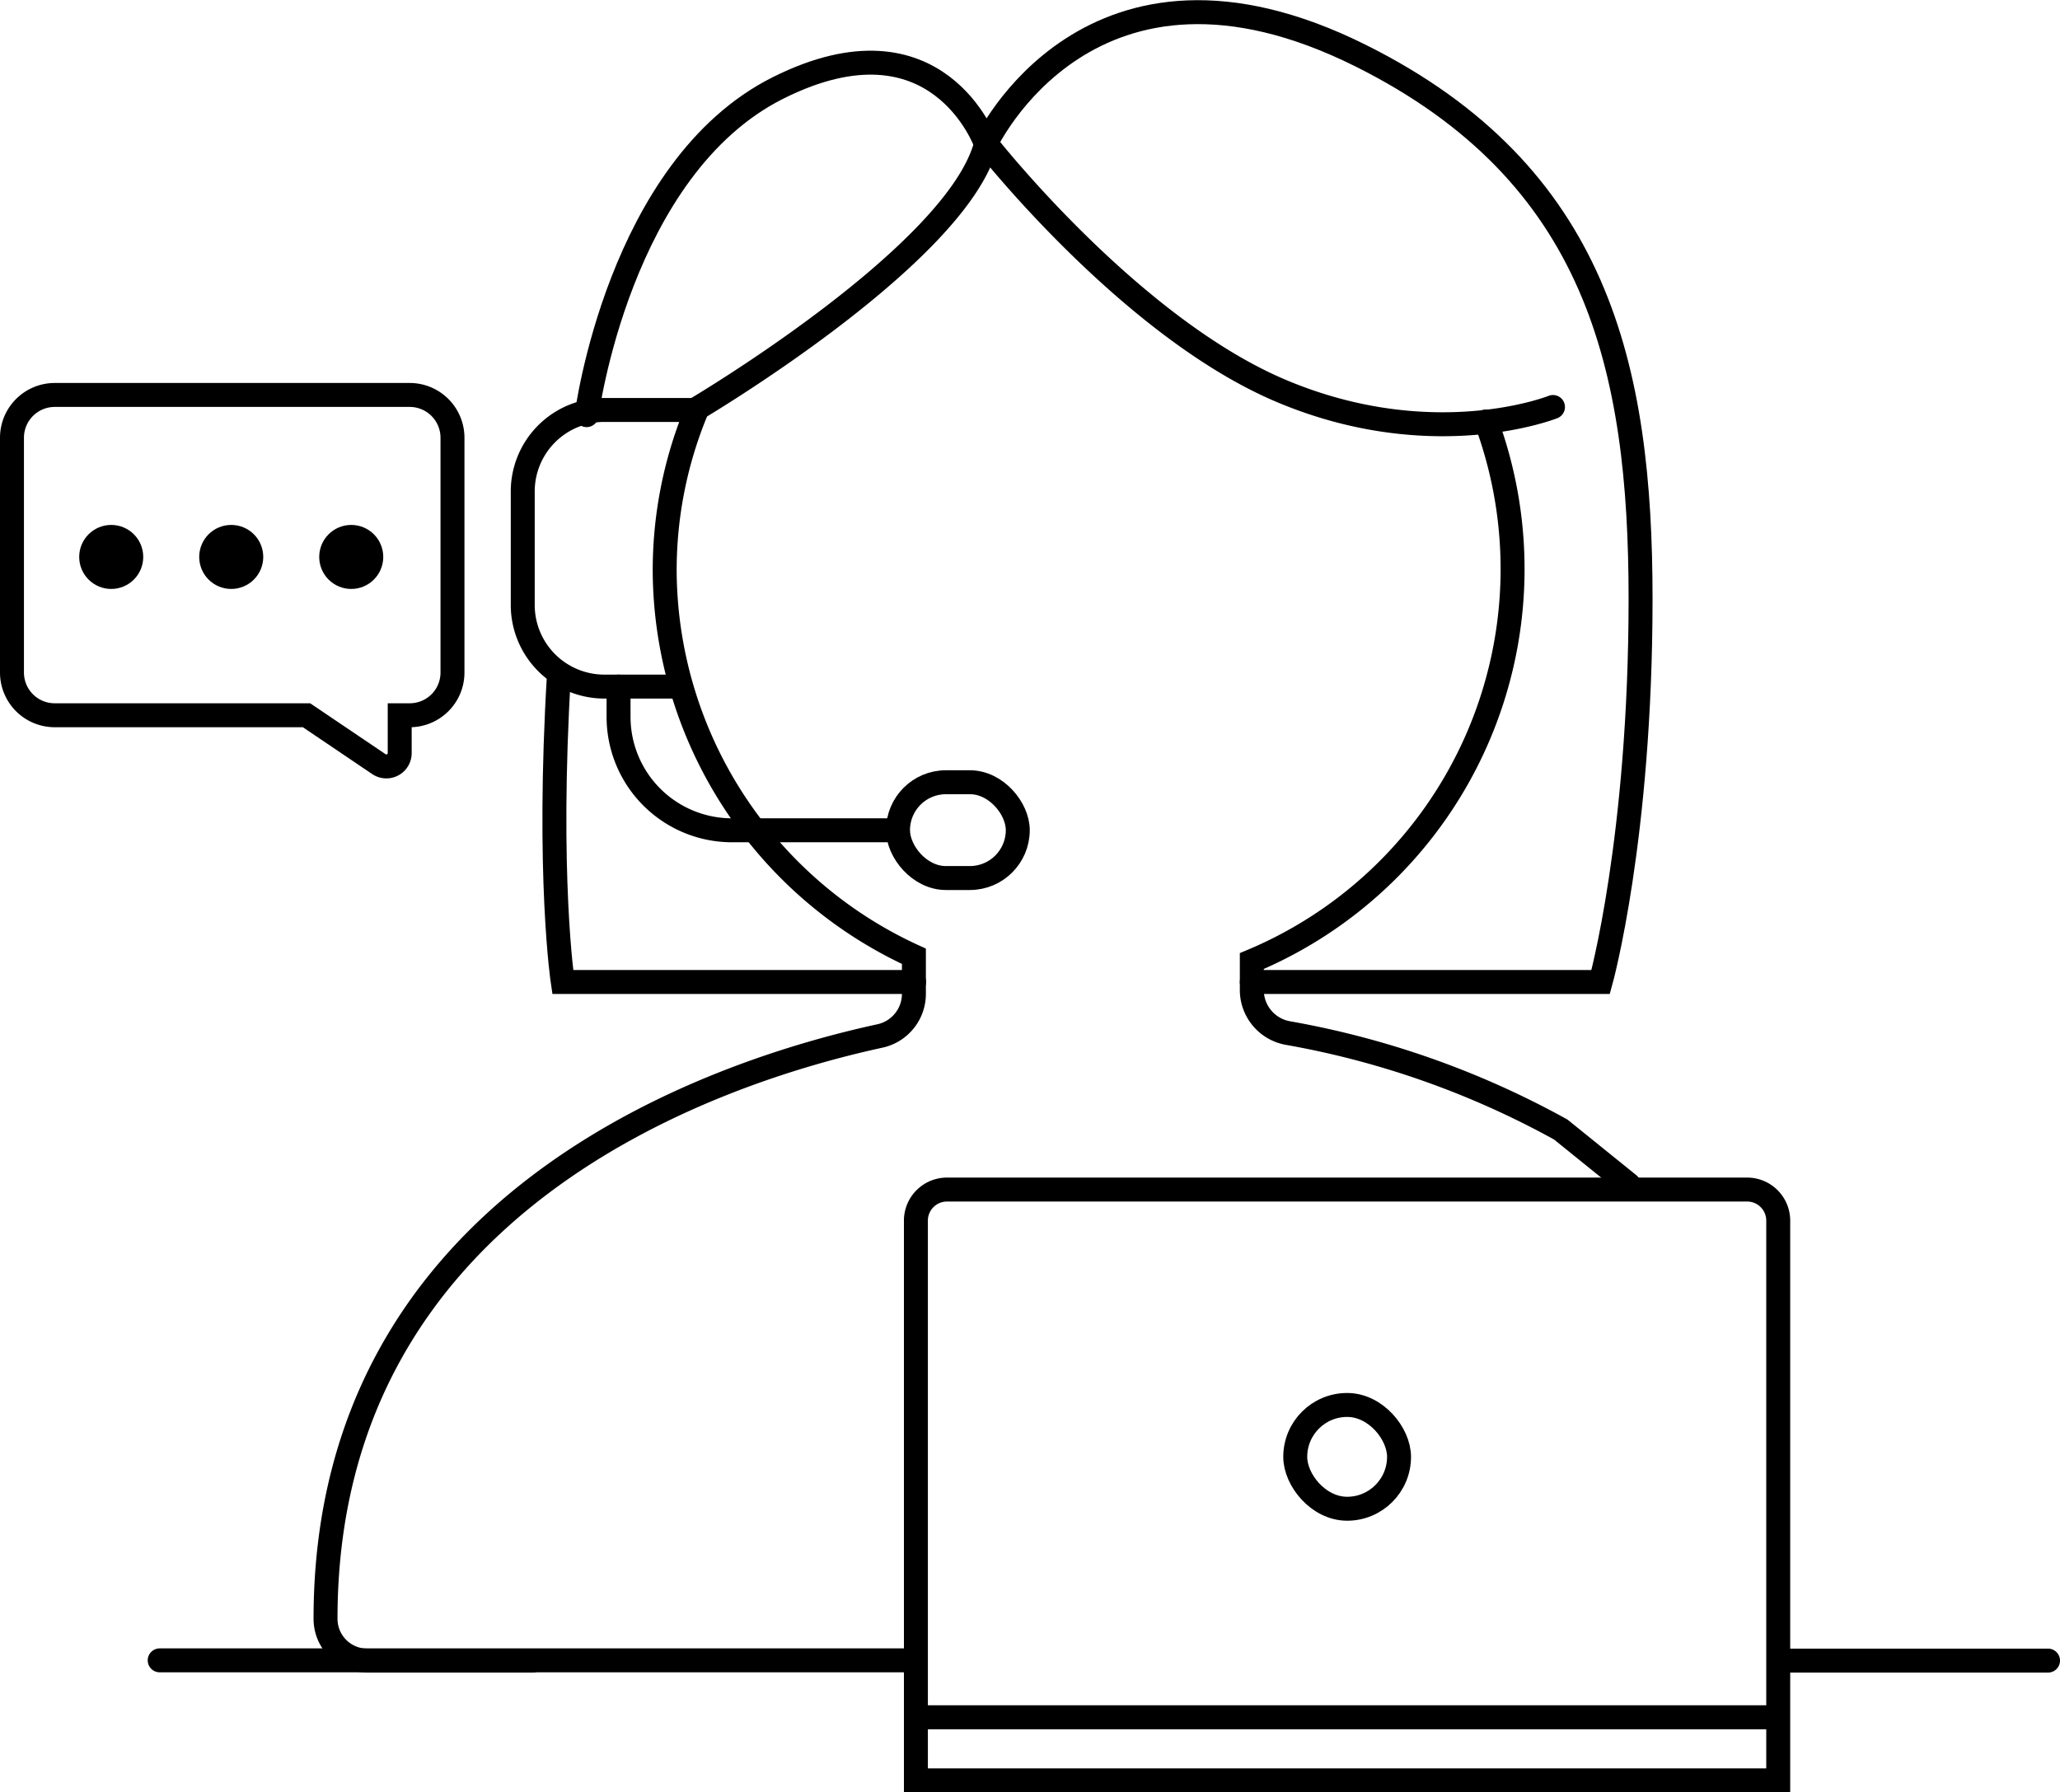 <?xml version="1.0" encoding="UTF-8"?>
<svg xmlns="http://www.w3.org/2000/svg" viewBox="0 0 258 224.48">
  <defs>
    <style>.cls-1{fill:none;}.cls-1,.cls-2{stroke:#000;stroke-linecap:round;stroke-miterlimit:10;stroke-width:3px;}</style>
  </defs>
  <g id="Capa_2" data-name="Capa 2">
    <g id="Capa_1-2" data-name="Capa 1">
      <path class="cls-1" d="M66.71,208H46a5.23,5.23,0,0,1-5.23-5.23c0-52.25,48.54-68.46,69.4-73a5.4,5.4,0,0,0,4.29-5.3v-4.69a53.38,53.38,0,0,1-31.21-47.9,52.14,52.14,0,0,1,3.88-20.2M256.5,208H223M186.13,52.79a53.25,53.25,0,0,1-29.35,67.59v3.67a5.48,5.48,0,0,0,4.54,5.35,110.19,110.19,0,0,1,34.15,12.08l8.53,6.89"></path>
      <path class="cls-1" d="M84.87,86H75.68A10.22,10.22,0,0,1,65.47,75.76V61.56A10.21,10.21,0,0,1,75.68,51.35H87s33-19.46,36.5-33.37c0,0,18,23,37,31s34,2,34,2"></path>
      <rect class="cls-1" x="112.47" y="97.98" width="15" height="12" rx="6"></rect>
      <path class="cls-1" d="M112,104H91.67a14.21,14.21,0,0,1-14.2-14.21V86"></path>
      <path class="cls-1" d="M73.47,52s4-31,24-41,26,7,26,7,13-28,47-11c29.61,14.8,35,39,35,68,0,30.06-5,48-5,48H156.78"></path>
      <path class="cls-1" d="M114.48,123h-44s-2-13.23-.47-38.61"></path>
      <path class="cls-1" d="M118.61,149H218.82a3.89,3.89,0,0,1,3.89,3.89V223a0,0,0,0,1,0,0h-108a0,0,0,0,1,0,0V152.87A3.89,3.89,0,0,1,118.61,149Z"></path>
      <rect class="cls-1" x="162.22" y="175.98" width="13" height="13" rx="6.5"></rect>
      <path class="cls-1" d="M51.31,89.59H50.06v4.73a1.67,1.67,0,0,1-2.61,1.39l-9.06-6.12H6.85A5.35,5.35,0,0,1,1.5,84.24V54.82a5.36,5.36,0,0,1,5.35-5.35H51.31a5.36,5.36,0,0,1,5.36,5.35V84.24A5.35,5.35,0,0,1,51.31,89.59Z"></path>
      <circle class="cls-2" cx="28.96" cy="69.76" r="2.51"></circle>
      <circle class="cls-2" cx="13.93" cy="69.76" r="2.51"></circle>
      <circle class="cls-2" cx="43.99" cy="69.76" r="2.51"></circle>
      <line class="cls-1" x1="115.15" y1="215.1" x2="221.5" y2="215.1"></line>
      <line class="cls-1" x1="20" y1="207.97" x2="113.5" y2="207.97"></line>
    </g>
  </g>
</svg>
